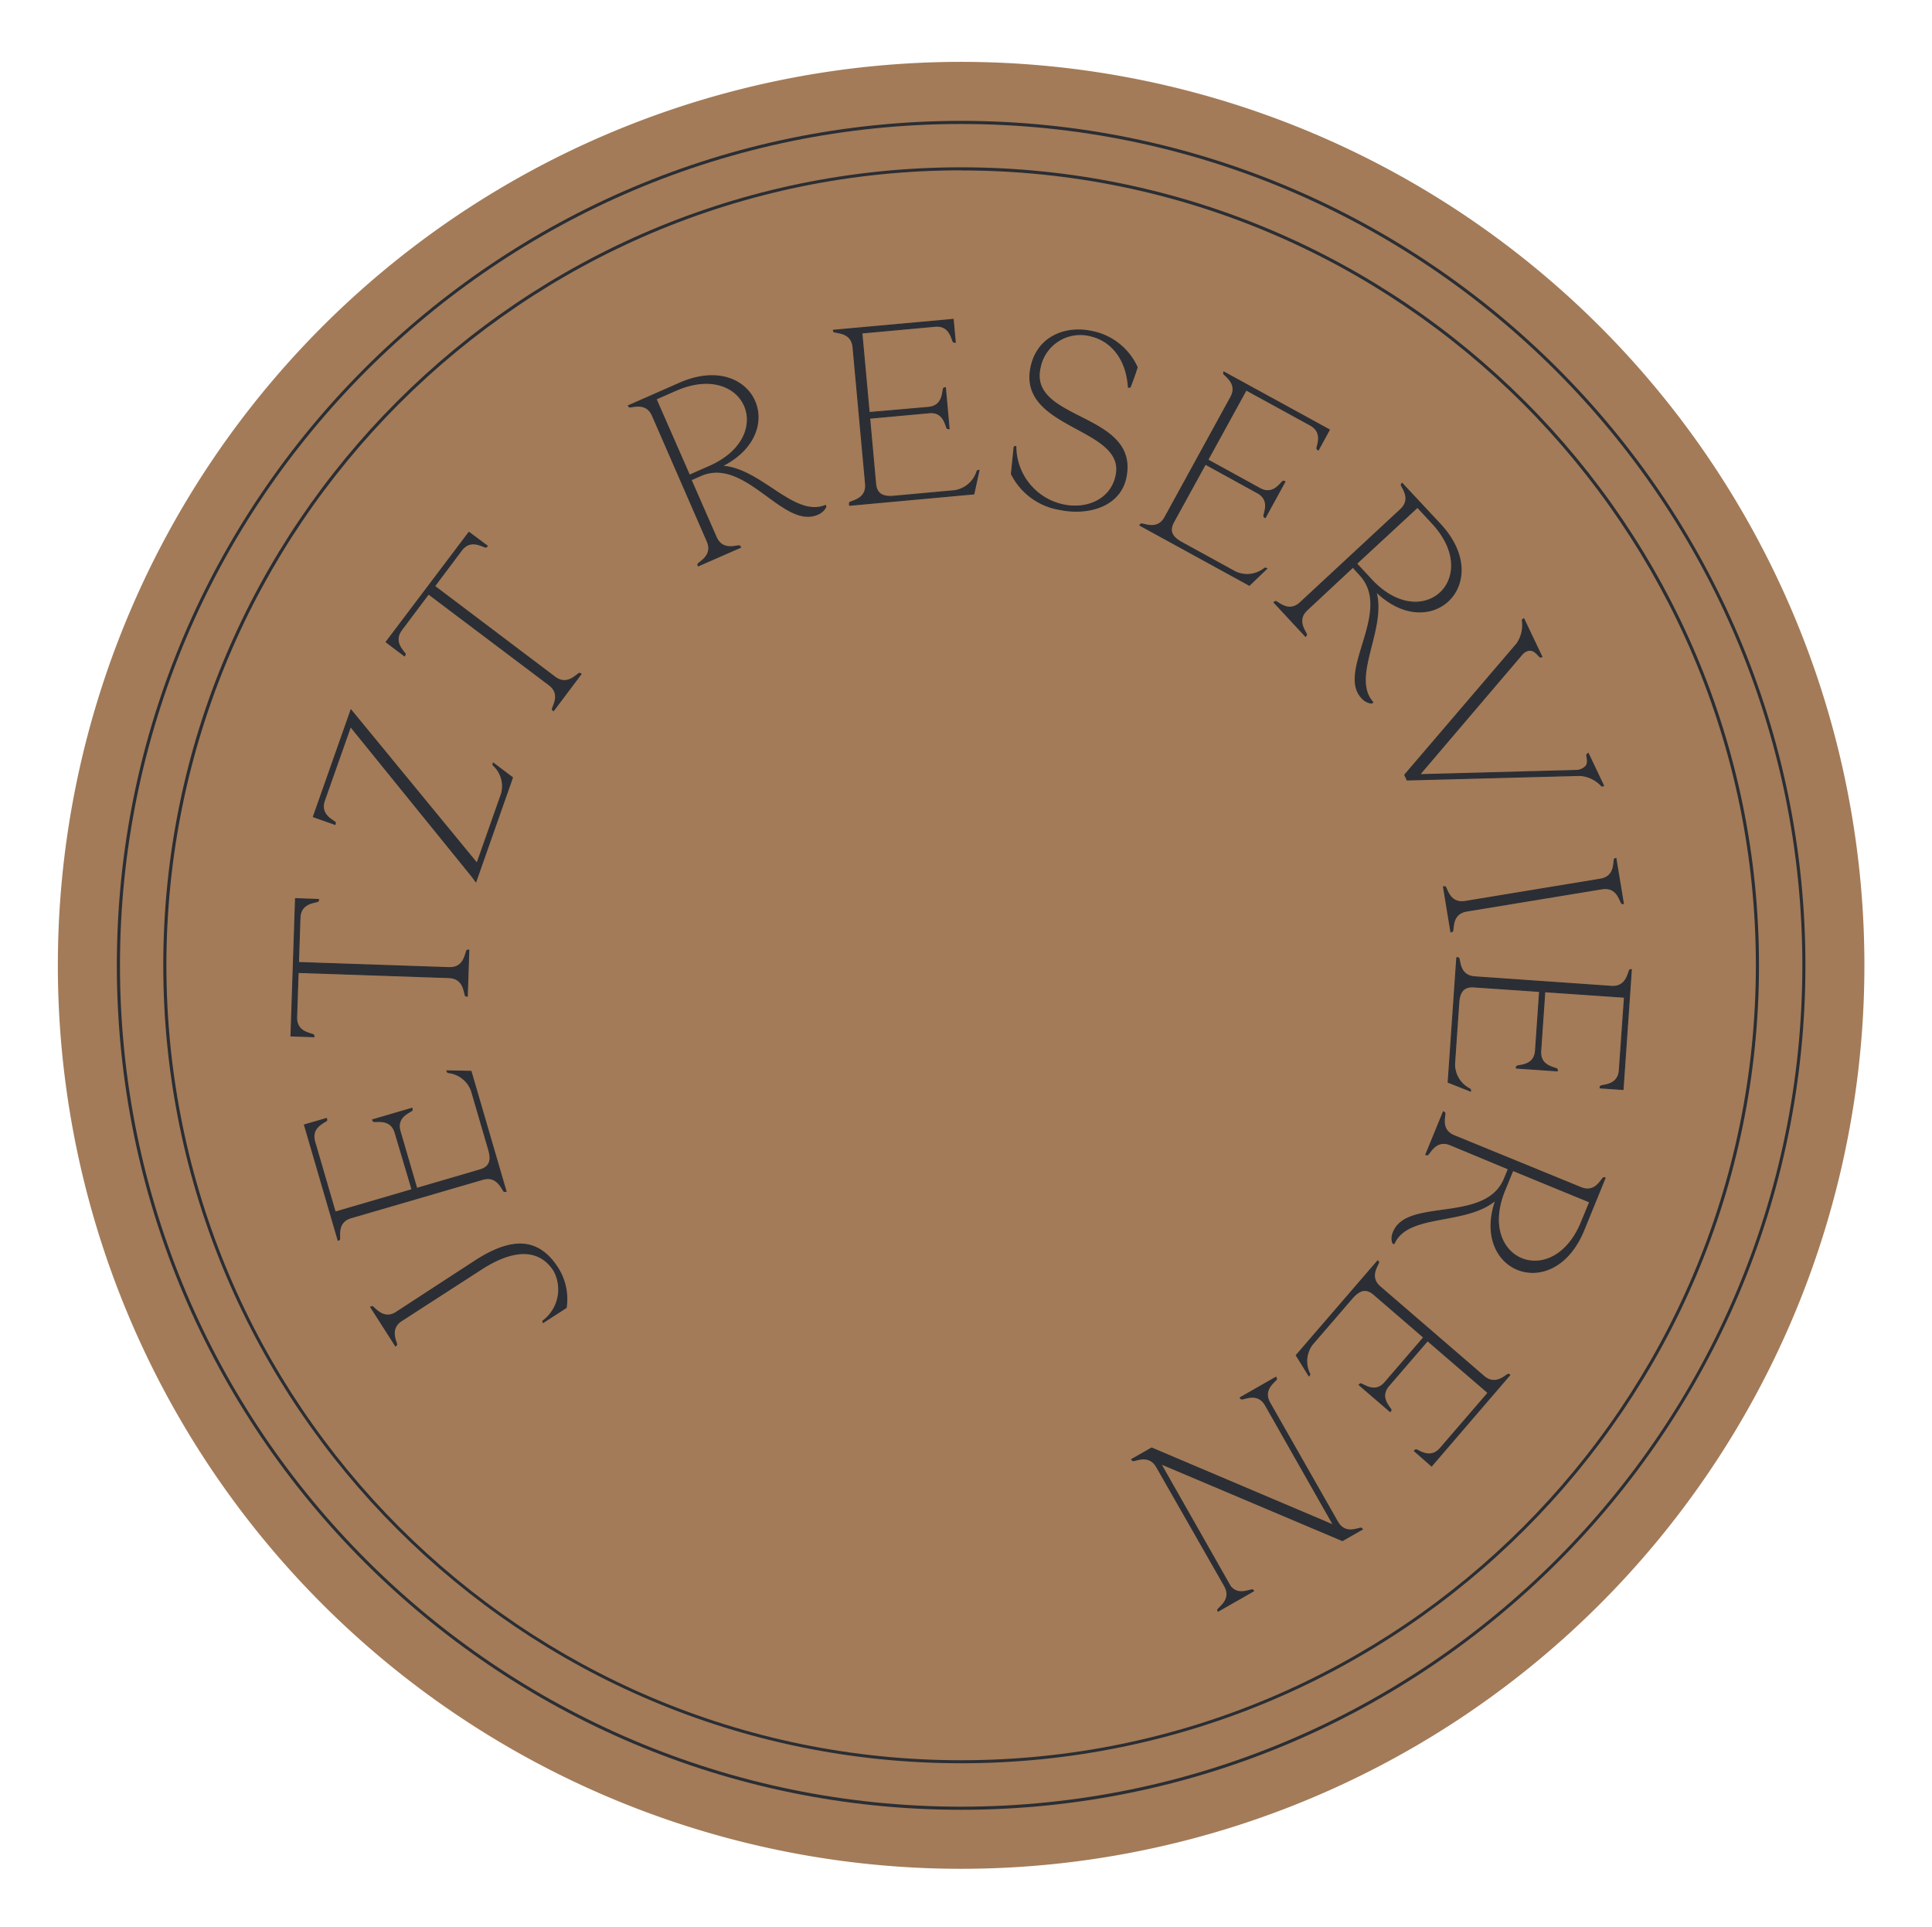 <svg id="Ebene_1" data-name="Ebene 1" xmlns="http://www.w3.org/2000/svg" viewBox="0 0 377 376"><defs><style>.cls-1{fill:#a37b58;}.cls-2{fill:#2b2e34;}.cls-3{fill:none;stroke:#2b2e34;stroke-width:0.2px;}</style></defs><g id="Pfad_153" data-name="Pfad 153"><path class="cls-1" d="M187.55,364.59A176.26,176.26,0,1,0,11.29,188.33,176.25,176.25,0,0,0,187.55,364.59"/></g><g id="Pfad_151" data-name="Pfad 151"><path class="cls-2" d="M187.55,344c-85.84,0-155.69-69.84-155.69-155.69S101.71,32.64,187.55,32.64s155.69,69.84,155.69,155.69S273.4,344,187.55,344Zm0-310.77C102,33.25,32.47,102.82,32.47,188.33S102,343.41,187.55,343.41s155.08-69.57,155.08-155.08S273.07,33.25,187.55,33.25Z"/></g><g id="Pfad_151-2" data-name="Pfad 151"><path class="cls-2" d="M187.55,353.08c-90.84,0-164.75-73.91-164.75-164.75S96.71,23.58,187.55,23.58,352.3,97.49,352.3,188.33,278.4,353.08,187.55,353.08Zm0-328.89C97,24.19,23.41,97.82,23.41,188.33S97,352.47,187.55,352.47,351.7,278.84,351.7,188.33,278.06,24.19,187.55,24.19Z"/></g><g id="Gruppe_169" data-name="Gruppe 169"><path id="Pfad_154" data-name="Pfad 154" class="cls-2" d="M72.34,255s.25-.15.37-.06c.67.5,2.18,2.48,4.43,1.2l15.64-10.18c7.74-5,12.59-4,16.08,1.44a11.35,11.35,0,0,1,1.62,7.71L106,258s-.12-.28,0-.33a7.67,7.67,0,0,0,2.1-9.77c-2.73-4.22-7.55-4.58-14.22-.27L78.19,257.76l0,0c-2.13,1.55-.95,3.75-.79,4.51,0,.15-.21.31-.21.31Z"/></g><g id="Gruppe_170" data-name="Gruppe 170"><path id="Pfad_155" data-name="Pfad 155" class="cls-3" d="M72.34,255s.25-.15.37-.06c.67.5,2.18,2.48,4.43,1.2l15.64-10.18c7.74-5,12.59-4,16.08,1.44a11.35,11.35,0,0,1,1.62,7.71L106,258s-.12-.28,0-.33a7.67,7.67,0,0,0,2.1-9.77c-2.73-4.22-7.55-4.58-14.22-.27L78.19,257.76l0,0c-2.13,1.55-.95,3.75-.79,4.51,0,.15-.21.31-.21.31Z"/></g><g id="Gruppe_171" data-name="Gruppe 171"><path id="Pfad_156" data-name="Pfad 156" class="cls-2" d="M98.31,232.37c-.5-.66-1.42-3.08-4.13-2.28l-25.67,7.48c-2.71.79-2.18,3.33-2.24,4.16,0,.16-.29.23-.29.23l-6.57-22.5,4.3-1.25s.1.33,0,.42c-.67.5-3.09,1.41-2.3,4.12l4,13.72,15-4.38L77.11,221c-.8-2.71-3.32-2.13-4.15-2.2-.15,0-.25-.33-.25-.33l7.67-2.25s.1.33,0,.42c-.67.5-3.11,1.36-2.31,4.08l3.25,11.13,12.34-3.61c2.16-.63,2.22-2.17,1.68-4L92,212.8a5.44,5.44,0,0,0-4.53-3.55c-.16,0-.25-.33-.25-.33l4.69.09,6.83,23.4s-.33.09-.41,0"/></g><g id="Gruppe_172" data-name="Gruppe 172"><path id="Pfad_157" data-name="Pfad 157" class="cls-3" d="M98.31,232.37c-.5-.66-1.42-3.08-4.13-2.28l-25.67,7.48c-2.71.79-2.18,3.33-2.24,4.16,0,.16-.29.23-.29.23l-6.57-22.5,4.3-1.25s.1.33,0,.42c-.67.5-3.09,1.41-2.3,4.12l4,13.72,15-4.38L77.11,221c-.8-2.71-3.32-2.13-4.15-2.2-.15,0-.25-.33-.25-.33l7.67-2.25s.1.33,0,.42c-.67.5-3.11,1.36-2.31,4.08l3.25,11.13,12.34-3.61c2.16-.63,2.22-2.17,1.68-4L92,212.8a5.44,5.44,0,0,0-4.53-3.55c-.16,0-.25-.33-.25-.33l4.69.09,6.83,23.4S98.4,232.5,98.31,232.37Z"/></g><g id="Gruppe_173" data-name="Gruppe 173"><path id="Pfad_158" data-name="Pfad 158" class="cls-2" d="M62.16,175.48s0,.34-.16.38c-.79.27-3.38.38-3.47,3.2l-.29,8.72,29.41,1c2.83.1,3.11-2.53,3.43-3.3.06-.14.4-.13.4-.13l-.3,9s-.34,0-.38-.16c-.27-.79-.38-3.37-3.2-3.47l-29.43-1-.29,8.71c-.1,2.83,2.47,3.11,3.25,3.43.15.06.13.4.13.4l-4.48-.16.89-26.78Z"/></g><g id="Gruppe_174" data-name="Gruppe 174"><path id="Pfad_159" data-name="Pfad 159" class="cls-3" d="M62.16,175.48s0,.34-.16.38c-.79.27-3.38.38-3.47,3.2l-.29,8.72,29.41,1c2.83.1,3.11-2.53,3.43-3.3.06-.14.4-.13.4-.13l-.3,9s-.34,0-.38-.16c-.27-.79-.38-3.37-3.2-3.47l-29.43-1-.29,8.71c-.1,2.83,2.47,3.11,3.25,3.43.15.06.13.4.13.4l-4.48-.16.89-26.78Z"/></g><g id="Gruppe_175" data-name="Gruppe 175"><path id="Pfad_160" data-name="Pfad 160" class="cls-2" d="M92.16,171.05,68.4,141.74l-5.09,14.42c-.94,2.67,1.43,3.72,2.07,4.25.13.1,0,.42,0,.42l-4.23-1.49,7.34-20.83,24.59,29.92,4.78-13.56a5.53,5.53,0,0,0-1.6-5.58c-.12-.09,0-.41,0-.41L100,151.7,92.86,172Z"/></g><g id="Gruppe_176" data-name="Gruppe 176"><path id="Pfad_161" data-name="Pfad 161" class="cls-3" d="M92.16,171.05,68.4,141.74l-5.09,14.42c-.94,2.67,1.43,3.72,2.07,4.25.13.1,0,.42,0,.42l-4.23-1.49,7.34-20.83,24.59,29.92,4.78-13.56a5.53,5.53,0,0,0-1.6-5.58c-.12-.09,0-.41,0-.41L100,151.7,92.86,172Z"/></g><g id="Gruppe_177" data-name="Gruppe 177"><path id="Pfad_162" data-name="Pfad 162" class="cls-2" d="M95.09,106.52s-.21.28-.36.22c-.8-.23-3-1.63-4.68.62l-5.25,7,23.49,17.74c2.25,1.7,4-.27,4.7-.72.12-.09.39.12.39.12L108,138.65s-.27-.21-.22-.35c.23-.8,1.63-3-.62-4.68L83.62,115.88l-5.26,7c-1.7,2.25.25,4,.69,4.67.09.13-.12.4-.12.4l-3.58-2.7,16.16-21.39Z"/></g><g id="Gruppe_178" data-name="Gruppe 178"><path id="Pfad_163" data-name="Pfad 163" class="cls-3" d="M95.09,106.52s-.21.28-.36.22c-.8-.23-3-1.63-4.68.62l-5.25,7,23.49,17.74c2.25,1.7,4-.27,4.7-.72.12-.09.39.12.39.12L108,138.65s-.27-.21-.22-.35c.23-.8,1.63-3-.62-4.68L83.62,115.88l-5.26,7c-1.7,2.25.25,4,.69,4.67.09.13-.12.4-.12.4l-3.58-2.7,16.16-21.39Z"/></g><g id="Gruppe_179" data-name="Gruppe 179"><path id="Pfad_164" data-name="Pfad 164" class="cls-2" d="M122.63,79.15l10-4.4c14.32-6.29,21.62,9.51,8.22,16.19,7.63.43,14.09,10.2,20.22,7.67a.42.42,0,0,1,0,.42,3.18,3.18,0,0,1-1.55,1.32,4.73,4.73,0,0,1-2.29.36c-6-.48-12.62-11.18-20.32-8l-2.06.9,4.91,11.21c1.15,2.58,3.62,1.71,4.46,1.66.15,0,.29.3.29.3l-8.26,3.62s-.13-.31,0-.42c.6-.57,2.89-1.79,1.75-4.38L127.31,81.08c-1.13-2.58-3.58-1.72-4.41-1.68-.15,0-.27-.25-.27-.25m5.39-1.3,6.52,14.86L138.41,91c13.48-5.9,7-20.76-6.51-14.85Z"/></g><g id="Gruppe_180" data-name="Gruppe 180"><path id="Pfad_165" data-name="Pfad 165" class="cls-3" d="M122.63,79.15l10-4.4c14.32-6.29,21.62,9.51,8.22,16.19,7.63.43,14.09,10.2,20.22,7.67a.42.42,0,0,1,0,.42,3.18,3.18,0,0,1-1.55,1.32,4.73,4.73,0,0,1-2.29.36c-6-.48-12.62-11.18-20.32-8l-2.06.9,4.91,11.21c1.15,2.58,3.62,1.71,4.46,1.66.15,0,.29.3.29.3l-8.26,3.62s-.13-.31,0-.42c.6-.57,2.89-1.79,1.75-4.38L127.31,81.08c-1.13-2.58-3.58-1.72-4.41-1.68C122.75,79.41,122.63,79.15,122.63,79.15Zm5.39-1.3,6.52,14.86L138.41,91c13.48-5.9,7-20.76-6.51-14.85Z"/></g><g id="Gruppe_181" data-name="Gruppe 181"><path id="Pfad_166" data-name="Pfad 166" class="cls-2" d="M165.85,98c.75-.36,3.3-.79,3.05-3.61l-2.44-26.64c-.26-2.81-2.85-2.77-3.65-3-.15,0-.18-.32-.18-.32L186,62.31l.41,4.46s-.34,0-.41-.11c-.36-.76-.78-3.3-3.6-3l-14.22,1.3,1.42,15.52,11.55-1c2.82-.26,2.73-2.84,2.95-3.65,0-.15.38-.19.38-.19l.72,8s-.34,0-.4-.11c-.36-.76-.75-3.31-3.56-3l-11.54,1.06,1.16,12.8c.21,2.23,1.72,2.59,3.6,2.42l11.84-1.08a5.49,5.49,0,0,0,4.36-3.78c0-.15.37-.18.37-.18l-1,4.59-24.25,2.22s0-.34.11-.4"/></g><g id="Gruppe_182" data-name="Gruppe 182"><path id="Pfad_167" data-name="Pfad 167" class="cls-3" d="M165.85,98c.75-.36,3.3-.79,3.05-3.61l-2.44-26.64c-.26-2.81-2.85-2.77-3.65-3-.15,0-.18-.32-.18-.32L186,62.31l.41,4.46s-.34,0-.41-.11c-.36-.76-.78-3.3-3.6-3l-14.22,1.3,1.42,15.52,11.55-1c2.82-.26,2.73-2.84,2.95-3.65,0-.15.38-.19.38-.19l.72,8s-.34,0-.4-.11c-.36-.76-.75-3.31-3.56-3l-11.54,1.06,1.16,12.8c.21,2.23,1.72,2.59,3.6,2.42l11.84-1.08a5.49,5.49,0,0,0,4.36-3.78c0-.15.37-.18.37-.18l-1,4.59-24.25,2.22S165.71,98.07,165.85,98Z"/></g><g id="Gruppe_183" data-name="Gruppe 183"><path id="Pfad_168" data-name="Pfad 168" class="cls-2" d="M212.66,65.48a8,8,0,0,0-9.65,6c0,.13-.06.26-.08.39-2.16,10.4,19.4,8.66,16.77,21.3-1.14,5.54-7.25,7.4-12.93,6.22a12.83,12.83,0,0,1-9.41-6.93l.53-5.21c0-.14.33-.13.33-.13a11.71,11.71,0,0,0,9.23,11.37c4.63,1,9.36-1,10.34-5.72,2-9.49-19.13-9-16.61-21.11,1.24-6,6.76-8.1,11.86-7a12.26,12.26,0,0,1,8.86,7c-.48,1.59-1.33,3.76-1.33,3.76,0,.19-.38.12-.38.12-.4-6-3.81-9.2-7.53-10"/></g><g id="Gruppe_184" data-name="Gruppe 184"><path id="Pfad_169" data-name="Pfad 169" class="cls-3" d="M212.66,65.48a8,8,0,0,0-9.65,6c0,.13-.06.26-.08.39-2.16,10.4,19.4,8.66,16.77,21.3-1.14,5.54-7.25,7.4-12.93,6.22a12.83,12.83,0,0,1-9.41-6.93l.53-5.21c0-.14.33-.13.33-.13a11.71,11.71,0,0,0,9.23,11.37c4.63,1,9.36-1,10.34-5.72,2-9.49-19.13-9-16.61-21.11,1.24-6,6.76-8.1,11.86-7a12.26,12.26,0,0,1,8.86,7c-.48,1.59-1.33,3.76-1.33,3.76,0,.19-.38.12-.38.12C219.79,69.5,216.38,66.26,212.66,65.48Z"/></g><g id="Gruppe_185" data-name="Gruppe 185"><path id="Pfad_170" data-name="Pfad 170" class="cls-2" d="M222.78,102.21c.82.11,3.18,1.18,4.54-1.29l12.86-23.45c1.35-2.47-.82-3.89-1.36-4.52-.1-.11,0-.37,0-.37L259.4,83.85l-2.15,3.93s-.3-.17-.28-.31c.12-.82,1.19-3.18-1.29-4.54l-12.51-6.85-7.49,13.64,10.16,5.58c2.48,1.36,3.85-.83,4.48-1.38.12-.1.41.06.41.06l-3.84,7s-.3-.17-.27-.32c.11-.83,1.23-3.16-1.25-4.52l-10.16-5.58L229,101.86c-1.07,2,0,3.09,1.65,4l10.41,5.71a5.41,5.41,0,0,0,5.71-.7c.12-.1.42.06.42.06l-3.4,3.25-21.35-11.7s.16-.3.32-.27"/></g><g id="Gruppe_186" data-name="Gruppe 186"><path id="Pfad_171" data-name="Pfad 171" class="cls-3" d="M222.78,102.21c.82.11,3.18,1.18,4.54-1.29l12.86-23.45c1.35-2.47-.82-3.89-1.36-4.52-.1-.11,0-.37,0-.37L259.4,83.85l-2.15,3.93s-.3-.17-.28-.31c.12-.82,1.19-3.18-1.29-4.54l-12.51-6.85-7.49,13.64,10.16,5.58c2.48,1.36,3.85-.83,4.48-1.38.12-.1.41.06.41.06l-3.84,7s-.3-.17-.27-.32c.11-.83,1.23-3.16-1.25-4.52l-10.16-5.58L229,101.86c-1.07,2,0,3.09,1.65,4l10.41,5.71a5.41,5.41,0,0,0,5.71-.7c.12-.1.42.06.42.06l-3.4,3.25-21.35-11.7S222.62,102.18,222.78,102.21Z"/></g><g id="Gruppe_187" data-name="Gruppe 187"><path id="Pfad_172" data-name="Pfad 172" class="cls-2" d="M273.6,94.3l7.47,8c10.63,11.46-1.88,23.54-12.59,13.08,2.1,7.35-5,16.66-.6,21.62a.42.42,0,0,1-.39.16,3.08,3.08,0,0,1-1.75-1,4.52,4.52,0,0,1-1.1-2c-1.51-5.77,6.41-15.58.88-21.82L264,110.65,255.05,119c-2.08,1.92-.43,4-.11,4.75.06.14-.19.38-.19.38l-6.14-6.61s.25-.23.39-.16c.74.38,2.64,2.14,4.71.22l19.6-18.19c2.07-1.92.46-4,.14-4.72-.06-.15.15-.34.15-.34m3,4.66-11.89,11,2.89,3.11c10,10.78,21.89-.25,11.88-11Z"/></g><g id="Gruppe_188" data-name="Gruppe 188"><path id="Pfad_173" data-name="Pfad 173" class="cls-3" d="M273.6,94.3l7.47,8c10.63,11.46-1.88,23.54-12.59,13.08,2.1,7.35-5,16.66-.6,21.62a.42.42,0,0,1-.39.16,3.08,3.08,0,0,1-1.75-1,4.52,4.52,0,0,1-1.1-2c-1.51-5.77,6.41-15.58.88-21.82L264,110.65,255.05,119c-2.08,1.92-.43,4-.11,4.75.06.14-.19.38-.19.38l-6.14-6.61s.25-.23.39-.16c.74.38,2.64,2.14,4.71.22l19.6-18.19c2.07-1.92.46-4,.14-4.72C273.39,94.49,273.6,94.3,273.6,94.3Zm3,4.66-11.89,11,2.89,3.11c10,10.78,21.89-.25,11.88-11Z"/></g><g id="Gruppe_189" data-name="Gruppe 189"><path id="Pfad_174" data-name="Pfad 174" class="cls-2" d="M312.91,153.28s-.31.15-.42,0a6.29,6.29,0,0,0-4.22-2l-33.69.89-.46-1L296,125.59a6.36,6.36,0,0,0,1.06-4.56c0-.16.24-.28.29-.3l3.52,7.39s-.3.15-.41,0c-.57-.53-1.57-2.16-3.33-.62L277,151.13l30.61-.82a2.65,2.65,0,0,0,1.93-.92c.43-.69.12-1.57.09-2.1,0-.1.29-.3.29-.3Z"/></g><g id="Gruppe_190" data-name="Gruppe 190"><path id="Pfad_175" data-name="Pfad 175" class="cls-3" d="M312.91,153.28s-.31.15-.42,0a6.29,6.29,0,0,0-4.22-2l-33.69.89-.46-1L296,125.59a6.36,6.36,0,0,0,1.06-4.56c0-.16.24-.28.29-.3l3.52,7.39s-.3.15-.41,0c-.57-.53-1.57-2.16-3.33-.62L277,151.13l30.61-.82a2.65,2.65,0,0,0,1.93-.92c.43-.69.12-1.57.09-2.1,0-.1.29-.3.29-.3Z"/></g><g id="Gruppe_191" data-name="Gruppe 191"><path id="Pfad_176" data-name="Pfad 176" class="cls-2" d="M316.41,176.18c-.41-.73-1-3.24-3.81-2.78l-26.4,4.34c-2.78.46-2.55,3-2.72,3.85,0,.15-.36.21-.36.21L281.67,173s.33-.06.4.08c.42.72,1,3.24,3.82,2.79l26.4-4.35c2.79-.46,2.55-3,2.72-3.85,0-.15.31-.19.31-.19l1.46,8.83s-.29.05-.36-.08"/></g><g id="Gruppe_192" data-name="Gruppe 192"><path id="Pfad_177" data-name="Pfad 177" class="cls-3" d="M316.41,176.18c-.41-.73-1-3.24-3.81-2.78l-26.4,4.34c-2.78.46-2.55,3-2.72,3.85,0,.15-.36.21-.36.21L281.67,173s.33-.06.4.08c.42.72,1,3.24,3.82,2.79l26.4-4.35c2.79-.46,2.55-3,2.72-3.85,0-.15.31-.19.31-.19l1.46,8.83S316.49,176.31,316.41,176.18Z"/></g><g id="Gruppe_193" data-name="Gruppe 193"><path id="Pfad_178" data-name="Pfad 178" class="cls-2" d="M284.69,187c.24.79.26,3.38,3.07,3.57l26.68,1.86c2.82.19,3.19-2.37,3.54-3.13,0-.14.35-.13.35-.13l-1.62,23.38-4.47-.31s0-.34.17-.38c.8-.24,3.39-.26,3.58-3.08l1-14.23-15.55-1.07-.8,11.56c-.19,2.82,2.37,3.14,3.13,3.49.14.06.11.39.11.39l-8-.55s0-.33.17-.38c.8-.24,3.38-.2,3.58-3l.8-11.57-12.83-.88c-2.23-.15-2.83,1.27-2.95,3.16l-.82,11.86a5.41,5.41,0,0,0,3,4.9c.14.06.12.4.12.4l-4.36-1.72,1.68-24.3s.33,0,.38.18"/></g><g id="Gruppe_194" data-name="Gruppe 194"><path id="Pfad_179" data-name="Pfad 179" class="cls-3" d="M284.69,187c.24.79.26,3.38,3.07,3.57l26.68,1.86c2.82.19,3.19-2.37,3.54-3.13,0-.14.35-.13.35-.13l-1.62,23.38-4.47-.31s0-.34.17-.38c.8-.24,3.39-.26,3.58-3.08l1-14.23-15.55-1.07-.8,11.56c-.19,2.82,2.37,3.14,3.13,3.49.14.06.11.39.11.39l-8-.55s0-.33.17-.38c.8-.24,3.38-.2,3.58-3l.8-11.57-12.83-.88c-2.23-.15-2.83,1.27-2.95,3.16l-.82,11.86a5.41,5.41,0,0,0,3,4.9c.14.06.12.4.12.4l-4.36-1.72,1.68-24.3S284.65,186.82,284.69,187Z"/></g><g id="Gruppe_195" data-name="Gruppe 195"><path id="Pfad_180" data-name="Pfad 180" class="cls-2" d="M313.21,229.81,309.05,240c-5.92,14.48-22.14,8.19-17.15-5.92-5.79,5-17.23,2.47-19.87,8.55a.41.41,0,0,1-.3-.28,3,3,0,0,1,.19-2,4.67,4.67,0,0,1,1.38-1.85c4.62-3.79,16.84-.74,20.19-8.37l.85-2.07L283,223.34c-2.62-1.07-3.79,1.29-4.36,1.91-.09.11-.41,0-.41,0l3.42-8.34s.3.13.3.28c0,.83-.82,3.3,1.79,4.37l24.75,10.13c2.61,1.07,3.77-1.24,4.33-1.85.11-.12.38,0,.38,0m-3,4.68-15-6.16-1.61,3.93c-5.57,13.61,9.44,19.75,15,6.14Z"/></g><g id="Gruppe_196" data-name="Gruppe 196"><path id="Pfad_181" data-name="Pfad 181" class="cls-3" d="M313.21,229.81,309.05,240c-5.92,14.48-22.14,8.19-17.15-5.92-5.79,5-17.23,2.47-19.87,8.55a.41.41,0,0,1-.3-.28,3,3,0,0,1,.19-2,4.67,4.67,0,0,1,1.38-1.85c4.62-3.79,16.84-.74,20.19-8.37l.85-2.07L283,223.34c-2.62-1.07-3.79,1.29-4.36,1.91-.09.11-.41,0-.41,0l3.42-8.34s.3.13.3.28c0,.83-.82,3.3,1.79,4.37l24.75,10.13c2.61,1.07,3.77-1.24,4.33-1.85C312.94,229.7,313.21,229.81,313.21,229.81Zm-3,4.69-15-6.16-1.61,3.93c-5.57,13.61,9.44,19.75,15,6.14Z"/></g><g id="Gruppe_197" data-name="Gruppe 197"><path id="Pfad_182" data-name="Pfad 182" class="cls-2" d="M269,246.35c-.29.78-1.83,2.86.31,4.7l20.25,17.46c2.14,1.84,4,0,4.7-.38.13-.07.35.12.35.12L279.35,286,276,283.06s.22-.26.37-.21c.78.29,2.85,1.83,4.7-.32l9.31-10.8-11.81-10.17L271,270.34c-1.85,2.14,0,3.94.42,4.66.08.13-.15.38-.15.38l-6.05-5.2s.22-.26.37-.2c.78.29,2.83,1.86,4.67-.28l7.56-8.78-9.73-8.39c-1.7-1.46-3-.67-4.26.76l-7.76,9a5.45,5.45,0,0,0-.5,5.74c.08.13-.15.38-.15.38l-2.47-4L268.83,246s.26.22.19.36"/></g><g id="Gruppe_198" data-name="Gruppe 198"><path id="Pfad_183" data-name="Pfad 183" class="cls-3" d="M269,246.35c-.29.78-1.83,2.86.31,4.7l20.25,17.46c2.14,1.84,4,0,4.7-.38.13-.07.35.12.35.12L279.35,286,276,283.06s.22-.26.37-.21c.78.29,2.85,1.83,4.7-.32l9.31-10.8-11.81-10.17L271,270.34c-1.85,2.14,0,3.94.42,4.66.08.13-.15.38-.15.38l-6.05-5.2s.22-.26.37-.2c.78.29,2.83,1.86,4.67-.28l7.56-8.78-9.73-8.39c-1.7-1.46-3-.67-4.26.76l-7.76,9a5.45,5.45,0,0,0-.5,5.74c.08.13-.15.38-.15.38l-2.47-4L268.83,246S269.09,246.21,269,246.35Z"/></g><g id="Gruppe_199" data-name="Gruppe 199"><path id="Pfad_184" data-name="Pfad 184" class="cls-2" d="M249.06,269.12c-.53.64-2.68,2.09-1.29,4.55L261,296.9c1.39,2.46,3.73,1.35,4.55,1.22.15,0,.29.22.29.22l-3.89,2.22-35.46-15,13.59,23.93c1.41,1.78,3.47.77,4.25.67.15,0,.29.22.29.22l-6.93,3.95s-.15-.25,0-.37c.53-.64,2.67-2.09,1.28-4.54L225.71,286.2c-1.39-2.45-3.74-1.35-4.56-1.22-.15,0-.32-.26-.32-.26l3.9-2.22,35.5,15.06-13.3-23.42c-1.4-2.45-3.78-1.32-4.61-1.19-.15,0-.32-.27-.32-.27l7-4s.17.3.07.41"/></g><g id="Gruppe_200" data-name="Gruppe 200"><path id="Pfad_185" data-name="Pfad 185" class="cls-3" d="M249.06,269.12c-.53.64-2.68,2.09-1.29,4.55L261,296.9c1.39,2.46,3.73,1.35,4.55,1.22.15,0,.29.22.29.22l-3.89,2.22-35.46-15,13.59,23.93c1.41,1.78,3.47.77,4.25.67.15,0,.29.22.29.22l-6.93,3.95s-.15-.25,0-.37c.53-.64,2.67-2.09,1.28-4.54L225.71,286.2c-1.39-2.45-3.74-1.35-4.56-1.22-.15,0-.32-.26-.32-.26l3.9-2.22,35.5,15.06-13.3-23.42c-1.4-2.45-3.78-1.32-4.61-1.19-.15,0-.32-.27-.32-.27l7-4S249.16,269,249.06,269.12Z"/></g></svg>